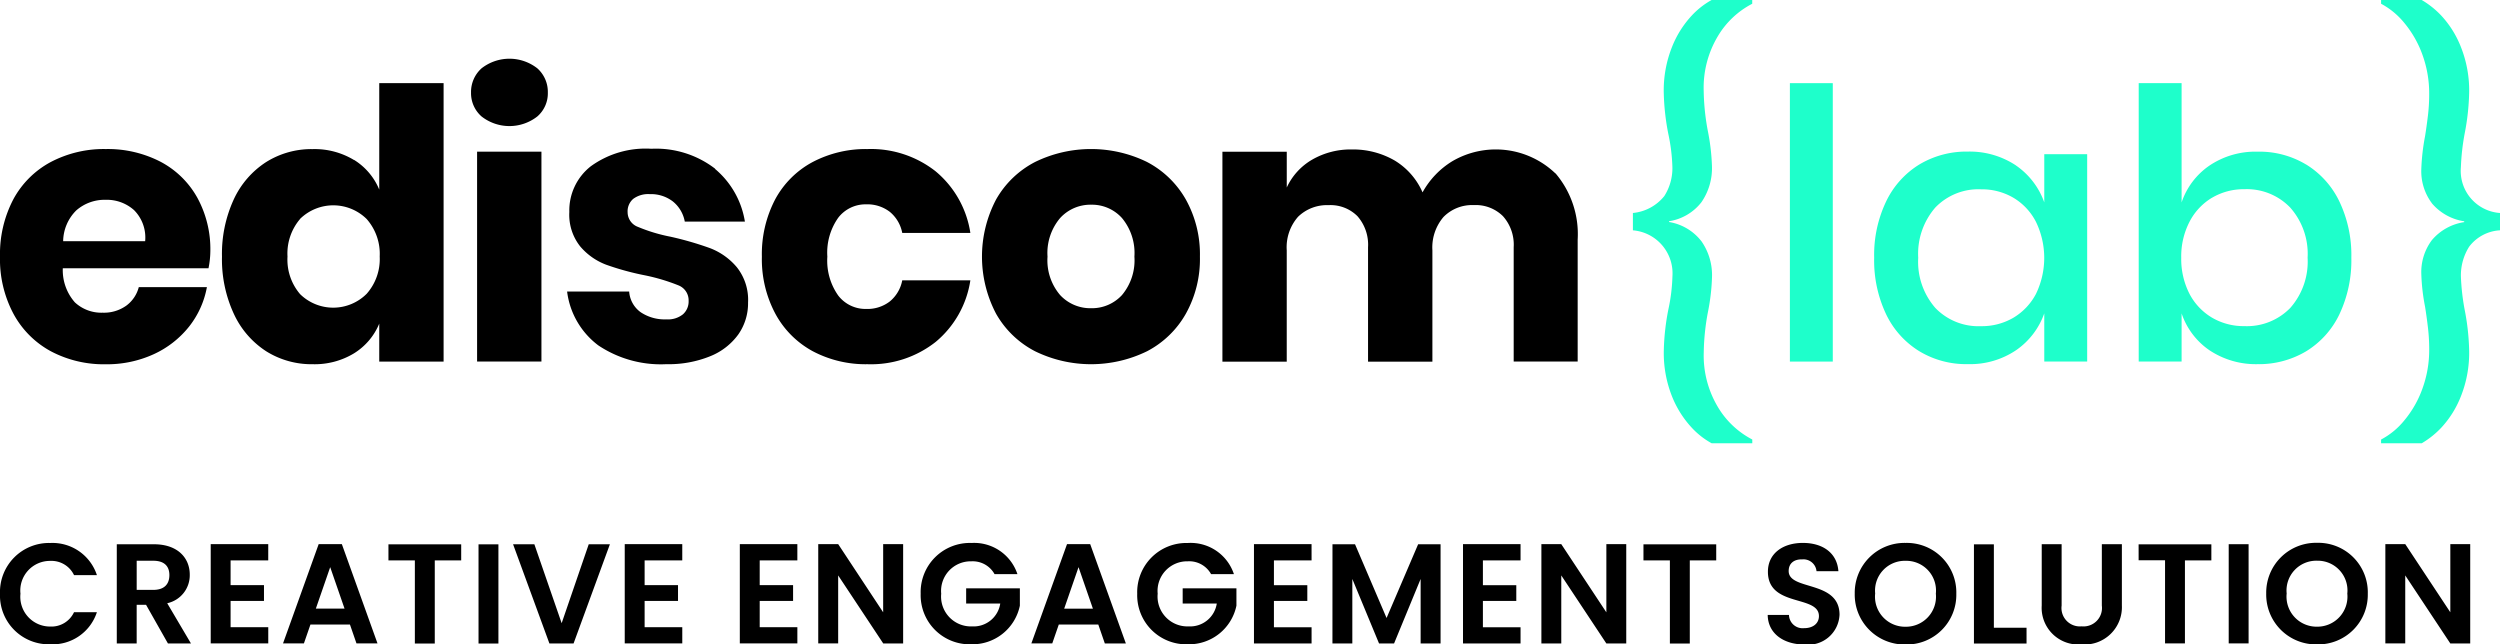 <svg xmlns="http://www.w3.org/2000/svg" width="199.617" height="51.457" viewBox="0 0 199.617 51.457"><g transform="translate(-1386.81 -849.516)"><g transform="translate(1386.81 849.516)"><g transform="translate(0 0)" style="isolation:isolate"><g transform="translate(0 4.688)" style="isolation:isolate"><path d="M16.65,42.321H5.024a3.884,3.884,0,0,0,.962,2.718,3.1,3.1,0,0,0,2.224.827A3.06,3.06,0,0,0,10.1,45.3a2.66,2.66,0,0,0,.991-1.473h5.439a7.129,7.129,0,0,1-1.44,3.171,7.688,7.688,0,0,1-2.826,2.192,8.956,8.956,0,0,1-3.813.795,9.031,9.031,0,0,1-4.372-1.034,7.39,7.39,0,0,1-2.99-2.99A9.25,9.25,0,0,1,.01,41.392a9.428,9.428,0,0,1,1.067-4.583,7.311,7.311,0,0,1,2.99-2.975A9.109,9.109,0,0,1,8.453,32.8a9.178,9.178,0,0,1,4.387,1.02,7.2,7.2,0,0,1,2.928,2.87,8.564,8.564,0,0,1,1.038,4.252,7.251,7.251,0,0,1-.149,1.382ZM10.717,37.68a3.259,3.259,0,0,0-2.268-.827,3.43,3.43,0,0,0-2.344.842,3.52,3.52,0,0,0-1.052,2.464H11.6A3.1,3.1,0,0,0,10.717,37.68Z" transform="translate(-0.01 -25.587)"/><path d="M59.4,24.428A5.059,5.059,0,0,1,61.411,26.8V18.3h5.138V40.531H61.411V37.5A5.059,5.059,0,0,1,59.4,39.87a6.046,6.046,0,0,1-3.305.871,6.807,6.807,0,0,1-3.712-1.034,7.077,7.077,0,0,1-2.583-2.99,10.339,10.339,0,0,1-.947-4.564A10.409,10.409,0,0,1,49.8,27.57,7.079,7.079,0,0,1,52.38,24.6a6.807,6.807,0,0,1,3.712-1.034,6.077,6.077,0,0,1,3.305.871Zm-4.31,4.717a4.242,4.242,0,0,0-1.005,3,4.236,4.236,0,0,0,1.005,3,3.776,3.776,0,0,0,5.319-.029,4.181,4.181,0,0,0,1.038-2.975,4.206,4.206,0,0,0-1.038-2.99,3.793,3.793,0,0,0-5.319-.015Z" transform="translate(-31.129 -16.348)"/><path d="M104.512,13.686a3.614,3.614,0,0,1,4.448,0,2.517,2.517,0,0,1,.842,1.938,2.445,2.445,0,0,1-.842,1.909,3.614,3.614,0,0,1-4.448,0,2.471,2.471,0,0,1-.842-1.909A2.532,2.532,0,0,1,104.512,13.686Zm4.779,6.654V37.1h-5.138V20.34Z" transform="translate(-66.059 -12.92)"/><path d="M136.618,34.357A6.908,6.908,0,0,1,139,38.563H134.2a2.674,2.674,0,0,0-.947-1.607,2.865,2.865,0,0,0-1.847-.588,2.012,2.012,0,0,0-1.321.377,1.308,1.308,0,0,0-.45,1.067,1.251,1.251,0,0,0,.827,1.172,13.2,13.2,0,0,0,2.6.784,25.92,25.92,0,0,1,3.157.914,5.242,5.242,0,0,1,2.133,1.517,4.178,4.178,0,0,1,.9,2.823,4.332,4.332,0,0,1-.78,2.551,5.117,5.117,0,0,1-2.253,1.742,8.8,8.8,0,0,1-3.483.631,8.981,8.981,0,0,1-5.439-1.5,6.347,6.347,0,0,1-2.493-4.3h4.956a2.213,2.213,0,0,0,.918,1.651,3.441,3.441,0,0,0,2.057.57,1.9,1.9,0,0,0,1.321-.406,1.363,1.363,0,0,0,.45-1.067,1.284,1.284,0,0,0-.827-1.248,15.423,15.423,0,0,0-2.689-.8,21.6,21.6,0,0,1-3.066-.842,5.056,5.056,0,0,1-2.072-1.459,4.059,4.059,0,0,1-.871-2.75,4.484,4.484,0,0,1,1.713-3.65,7.458,7.458,0,0,1,4.837-1.4,7.749,7.749,0,0,1,5.091,1.593Z" transform="translate(-79.522 -25.555)"/><path d="M181.552,34.579a7.937,7.937,0,0,1,2.765,4.913h-5.439a2.871,2.871,0,0,0-.991-1.684,2.945,2.945,0,0,0-1.894-.6,2.749,2.749,0,0,0-2.224,1.067,4.819,4.819,0,0,0-.871,3.109,4.819,4.819,0,0,0,.871,3.109,2.744,2.744,0,0,0,2.224,1.067,2.925,2.925,0,0,0,1.894-.6,2.86,2.86,0,0,0,.991-1.684h5.439a7.927,7.927,0,0,1-2.765,4.913,8.331,8.331,0,0,1-5.439,1.785,9.031,9.031,0,0,1-4.372-1.034,7.39,7.39,0,0,1-2.99-2.99,9.25,9.25,0,0,1-1.081-4.564,9.428,9.428,0,0,1,1.067-4.583,7.311,7.311,0,0,1,2.99-2.975,9.109,9.109,0,0,1,4.387-1.034,8.338,8.338,0,0,1,5.439,1.785Z" transform="translate(-106.837 -25.58)"/><path d="M229.288,33.834a7.6,7.6,0,0,1,3.095,2.99,8.978,8.978,0,0,1,1.128,4.568,8.955,8.955,0,0,1-1.128,4.564,7.577,7.577,0,0,1-3.095,2.99,10.179,10.179,0,0,1-8.94,0,7.568,7.568,0,0,1-3.11-2.99,9.8,9.8,0,0,1,0-9.133,7.569,7.569,0,0,1,3.11-2.99,10.179,10.179,0,0,1,8.94,0Zm-6.941,4.477a4.321,4.321,0,0,0-1.005,3.08,4.271,4.271,0,0,0,1.005,3.066,3.288,3.288,0,0,0,2.478,1.052,3.253,3.253,0,0,0,2.464-1.052,4.31,4.31,0,0,0,.991-3.066,4.367,4.367,0,0,0-.991-3.08,3.228,3.228,0,0,0-2.464-1.067A3.276,3.276,0,0,0,222.347,38.311Z" transform="translate(-137.701 -25.587)"/><path d="M295.612,34.791a7.49,7.49,0,0,1,1.774,5.3v9.735h-5.109V40.695a3.413,3.413,0,0,0-.856-2.478,3.082,3.082,0,0,0-2.329-.885,3.2,3.2,0,0,0-2.417.947,3.739,3.739,0,0,0-.889,2.66v8.893h-5.138V40.7a3.453,3.453,0,0,0-.842-2.478,3.037,3.037,0,0,0-2.315-.885,3.3,3.3,0,0,0-2.435.932,3.685,3.685,0,0,0-.9,2.674v8.893H269.02V33.071h5.138v2.856a4.988,4.988,0,0,1,2.028-2.224,6.152,6.152,0,0,1,3.2-.813,6.618,6.618,0,0,1,3.392.885A5.577,5.577,0,0,1,285,36.315a6.7,6.7,0,0,1,2.388-2.493,6.877,6.877,0,0,1,8.215.976Z" transform="translate(-171.414 -25.644)"/></g><g transform="translate(130.385 0)" style="isolation:isolate"><path d="M364.817,19.245a4.728,4.728,0,0,1,.856,2.9,16.614,16.614,0,0,1-.3,2.645,18.488,18.488,0,0,0-.359,3.334,8.007,8.007,0,0,0,1.143,4.4,6.883,6.883,0,0,0,2.732,2.569v.3h-3.244a6.268,6.268,0,0,1-1.593-1.248A8.061,8.061,0,0,1,362.5,31.7a9.352,9.352,0,0,1-.675-3.726,18.94,18.94,0,0,1,.359-3.244,14.209,14.209,0,0,0,.33-2.674,3.446,3.446,0,0,0-3.157-3.665V17.006a3.656,3.656,0,0,0,2.507-1.35,4.135,4.135,0,0,0,.646-2.315,14.523,14.523,0,0,0-.33-2.674,18.94,18.94,0,0,1-.359-3.244A9.364,9.364,0,0,1,362.5,3.7a7.993,7.993,0,0,1,1.549-2.449A6.416,6.416,0,0,1,365.641,0h3.244V.3a6.857,6.857,0,0,0-2.732,2.569,8.007,8.007,0,0,0-1.143,4.4,18.482,18.482,0,0,0,.359,3.334,17.055,17.055,0,0,1,.3,2.645,4.787,4.787,0,0,1-.842,2.9,4.065,4.065,0,0,1-2.583,1.517v.062a4.1,4.1,0,0,1,2.569,1.517Z" transform="translate(-359.36 0)" fill="#1effcb"/><path d="M397.325,18.3V40.531H393.9V18.3Z" transform="translate(-381.368 -11.66)" fill="#1effcb"/><path d="M423.778,34.474a6.009,6.009,0,0,1,2.253,2.943V33.57h3.425V50.123h-3.425V46.277a5.993,5.993,0,0,1-2.253,2.943,6.559,6.559,0,0,1-3.846,1.11,7.214,7.214,0,0,1-3.861-1.02,7,7,0,0,1-2.66-2.943,10.009,10.009,0,0,1-.962-4.535,9.883,9.883,0,0,1,.962-4.506,7.007,7.007,0,0,1,2.66-2.946,7.324,7.324,0,0,1,3.861-1.02,6.687,6.687,0,0,1,3.846,1.11Zm-6.444,3.349a5.635,5.635,0,0,0-1.368,4.013,5.6,5.6,0,0,0,1.368,4.009,4.772,4.772,0,0,0,3.65,1.455,4.981,4.981,0,0,0,2.583-.675,4.831,4.831,0,0,0,1.8-1.9,6.6,6.6,0,0,0,0-5.755,4.76,4.76,0,0,0-1.8-1.923,4.981,4.981,0,0,0-2.583-.675A4.772,4.772,0,0,0,417.334,37.823Z" transform="translate(-393.187 -21.256)" fill="#1effcb"/><path d="M484.016,24.787a7.007,7.007,0,0,1,2.66,2.946,9.937,9.937,0,0,1,.962,4.506,10.063,10.063,0,0,1-.962,4.535,6.975,6.975,0,0,1-2.66,2.943,7.358,7.358,0,0,1-3.861,1.02,6.687,6.687,0,0,1-3.846-1.11,5.812,5.812,0,0,1-2.224-2.943v3.846H470.66V18.3h3.425v9.524a5.8,5.8,0,0,1,2.224-2.943,6.559,6.559,0,0,1,3.846-1.11,7.214,7.214,0,0,1,3.861,1.02Zm-7.5,2.66a4.786,4.786,0,0,0-1.8,1.923,6,6,0,0,0-.66,2.87,6.084,6.084,0,0,0,.66,2.885,4.782,4.782,0,0,0,1.8,1.9,4.981,4.981,0,0,0,2.583.675,4.826,4.826,0,0,0,3.665-1.455,5.59,5.59,0,0,0,1.382-4.009,5.565,5.565,0,0,0-1.382-3.995,4.8,4.8,0,0,0-3.665-1.473A4.972,4.972,0,0,0,476.52,27.447Z" transform="translate(-430.276 -11.66)" fill="#1effcb"/><path d="M528.053,16.222a4.262,4.262,0,0,1-.842-2.7,17.052,17.052,0,0,1,.3-2.645c.08-.5.156-1.034.225-1.607a14.371,14.371,0,0,0,.105-1.727,9.051,9.051,0,0,0-.555-3.215,8.411,8.411,0,0,0-1.44-2.507A6.062,6.062,0,0,0,524,.3V0h3.244a7.035,7.035,0,0,1,1.578,1.263,7.919,7.919,0,0,1,1.535,2.449,9.39,9.39,0,0,1,.675,3.712,18.942,18.942,0,0,1-.359,3.244,18.159,18.159,0,0,0-.3,2.674,3.366,3.366,0,0,0,3.124,3.665v1.382a3.321,3.321,0,0,0-2.464,1.306,4.3,4.3,0,0,0-.66,2.358,17.669,17.669,0,0,0,.3,2.674,18.942,18.942,0,0,1,.359,3.244,9.39,9.39,0,0,1-.675,3.712,7.919,7.919,0,0,1-1.535,2.449,7.035,7.035,0,0,1-1.578,1.263H524v-.3a5.978,5.978,0,0,0,1.847-1.517,8.337,8.337,0,0,0,1.44-2.507,9.037,9.037,0,0,0,.555-3.215,14.753,14.753,0,0,0-.105-1.742c-.069-.581-.145-1.121-.225-1.622a16.019,16.019,0,0,1-.3-2.616,4.255,4.255,0,0,1,.842-2.7,4.193,4.193,0,0,1,2.583-1.44V17.67a4.21,4.21,0,0,1-2.583-1.44Z" transform="translate(-464.263 0)" fill="#1effcb"/></g></g></g><path d="M.875-13.639A3.9,3.9,0,0,0,4.891-9.6a3.718,3.718,0,0,0,3.721-2.564H6.786A1.988,1.988,0,0,1,4.88-11.018a2.373,2.373,0,0,1-2.371-2.621A2.367,2.367,0,0,1,4.88-16.259a2,2,0,0,1,1.906,1.134H8.612a3.732,3.732,0,0,0-3.721-2.564A3.914,3.914,0,0,0,.875-13.639ZM14.4-15.125c0,.715-.4,1.18-1.282,1.18H11.789v-2.326h1.327C14-16.271,14.4-15.828,14.4-15.125Zm-4.2-2.462v7.919h1.588v-3.086h.749l1.747,3.086h1.838l-1.895-3.211a2.287,2.287,0,0,0,1.8-2.28c0-1.327-.953-2.428-2.859-2.428ZM22.294-17.6H17.7v7.93h4.595v-1.293H19.287v-2.1h2.666v-1.259H19.287V-16.3h3.006Zm7.045,7.93h1.679L28.17-17.6H26.321l-2.848,7.93h1.668l.522-1.509h3.154Zm-.953-2.779H26.094L27.24-15.76ZM31.891-16.3H34v6.637H35.59V-16.3H37.7v-1.282H31.891Zm7.193,6.637h1.588v-7.919H39.084Zm6.637-1.622-2.178-6.3h-1.7l2.9,7.919h1.929l2.9-7.919h-1.69ZM55.352-17.6H50.758v7.93h4.595v-1.293H52.346v-2.1h2.666v-1.259H52.346V-16.3h3.006Zm9.189,0H59.947v7.93h4.595v-1.293H61.535v-2.1H64.2v-1.259H61.535V-16.3h3.006Zm6.852,0v5.445L67.8-17.6H66.209v7.93H67.8V-15.1l3.6,5.434h1.588V-17.6Zm7.034-.091a3.926,3.926,0,0,0-4.039,4.05A3.919,3.919,0,0,0,78.439-9.6a3.87,3.87,0,0,0,3.869-3.086V-14.07H78.019v1.214h2.723A2.15,2.15,0,0,1,78.5-11.029a2.385,2.385,0,0,1-2.473-2.609,2.363,2.363,0,0,1,2.405-2.587A1.991,1.991,0,0,1,80.288-15.2h1.826A3.638,3.638,0,0,0,78.428-17.689ZM89.092-9.668h1.679L87.923-17.6H86.074l-2.848,7.93h1.668l.522-1.509H88.57Zm-.953-2.779H85.847l1.146-3.313Zm7.578-5.241a3.926,3.926,0,0,0-4.039,4.05A3.919,3.919,0,0,0,95.728-9.6,3.87,3.87,0,0,0,99.6-12.686V-14.07H95.308v1.214h2.723a2.15,2.15,0,0,1-2.246,1.826,2.385,2.385,0,0,1-2.473-2.609,2.363,2.363,0,0,1,2.405-2.587A1.991,1.991,0,0,1,97.577-15.2H99.4A3.638,3.638,0,0,0,95.717-17.689Zm9.881.091H101v7.93H105.6v-1.293h-3.006v-2.1h2.666v-1.259h-2.666V-16.3H105.6Zm1.668,7.93h1.588v-5.15l2.133,5.15h1.2l2.121-5.15v5.15H115.9v-7.919h-1.792L111.588-11.7l-2.519-5.888h-1.8Zm15.02-7.93h-4.595v7.93h4.595v-1.293H119.28v-2.1h2.666v-1.259H119.28V-16.3h3.006Zm6.852,0v5.445l-3.6-5.445h-1.588v7.93h1.588V-15.1l3.6,5.434h1.588V-17.6ZM132.1-16.3h2.11v6.637H135.8V-16.3h2.11v-1.282H132.1Zm15.656,4.345c0-2.791-4.061-1.906-4.061-3.494,0-.647.465-.953,1.089-.93a1.045,1.045,0,0,1,1.134.942h1.747c-.1-1.429-1.214-2.258-2.836-2.258s-2.791.862-2.791,2.292c-.011,2.87,4.073,1.838,4.073,3.551,0,.567-.442.964-1.191.964a1.087,1.087,0,0,1-1.2-1.055h-1.7c.023,1.5,1.293,2.36,2.938,2.36A2.5,2.5,0,0,0,147.755-11.96Zm9.325-1.69a3.955,3.955,0,0,0-4.05-4.05,3.977,3.977,0,0,0-4.061,4.05,3.98,3.98,0,0,0,4.061,4.061A3.964,3.964,0,0,0,157.08-13.65Zm-6.478,0a2.378,2.378,0,0,1,2.428-2.621,2.376,2.376,0,0,1,2.416,2.621,2.4,2.4,0,0,1-2.416,2.643A2.4,2.4,0,0,1,150.6-13.65Zm7.885-3.937v7.919h4.2v-1.259h-2.609v-6.659ZM163.9-12.7a2.93,2.93,0,0,0,3.165,3.108A2.982,2.982,0,0,0,170.3-12.7v-4.89h-1.6v4.9a1.473,1.473,0,0,1-1.611,1.656,1.469,1.469,0,0,1-1.6-1.656v-4.9H163.9Zm7.737-3.608h2.11v6.637h1.588V-16.3h2.11v-1.282h-5.809Zm7.193,6.637h1.588v-7.919h-1.588Zm11.106-3.982a3.955,3.955,0,0,0-4.05-4.05,3.977,3.977,0,0,0-4.061,4.05,3.98,3.98,0,0,0,4.061,4.061A3.964,3.964,0,0,0,189.935-13.65Zm-6.478,0a2.378,2.378,0,0,1,2.428-2.621A2.376,2.376,0,0,1,188.3-13.65a2.4,2.4,0,0,1-2.416,2.643A2.4,2.4,0,0,1,183.457-13.65ZM196.526-17.6v5.445l-3.6-5.445h-1.588v7.93h1.588V-15.1l3.6,5.434h1.588V-17.6Z" transform="translate(1385.935 910.561)"/></g></svg>